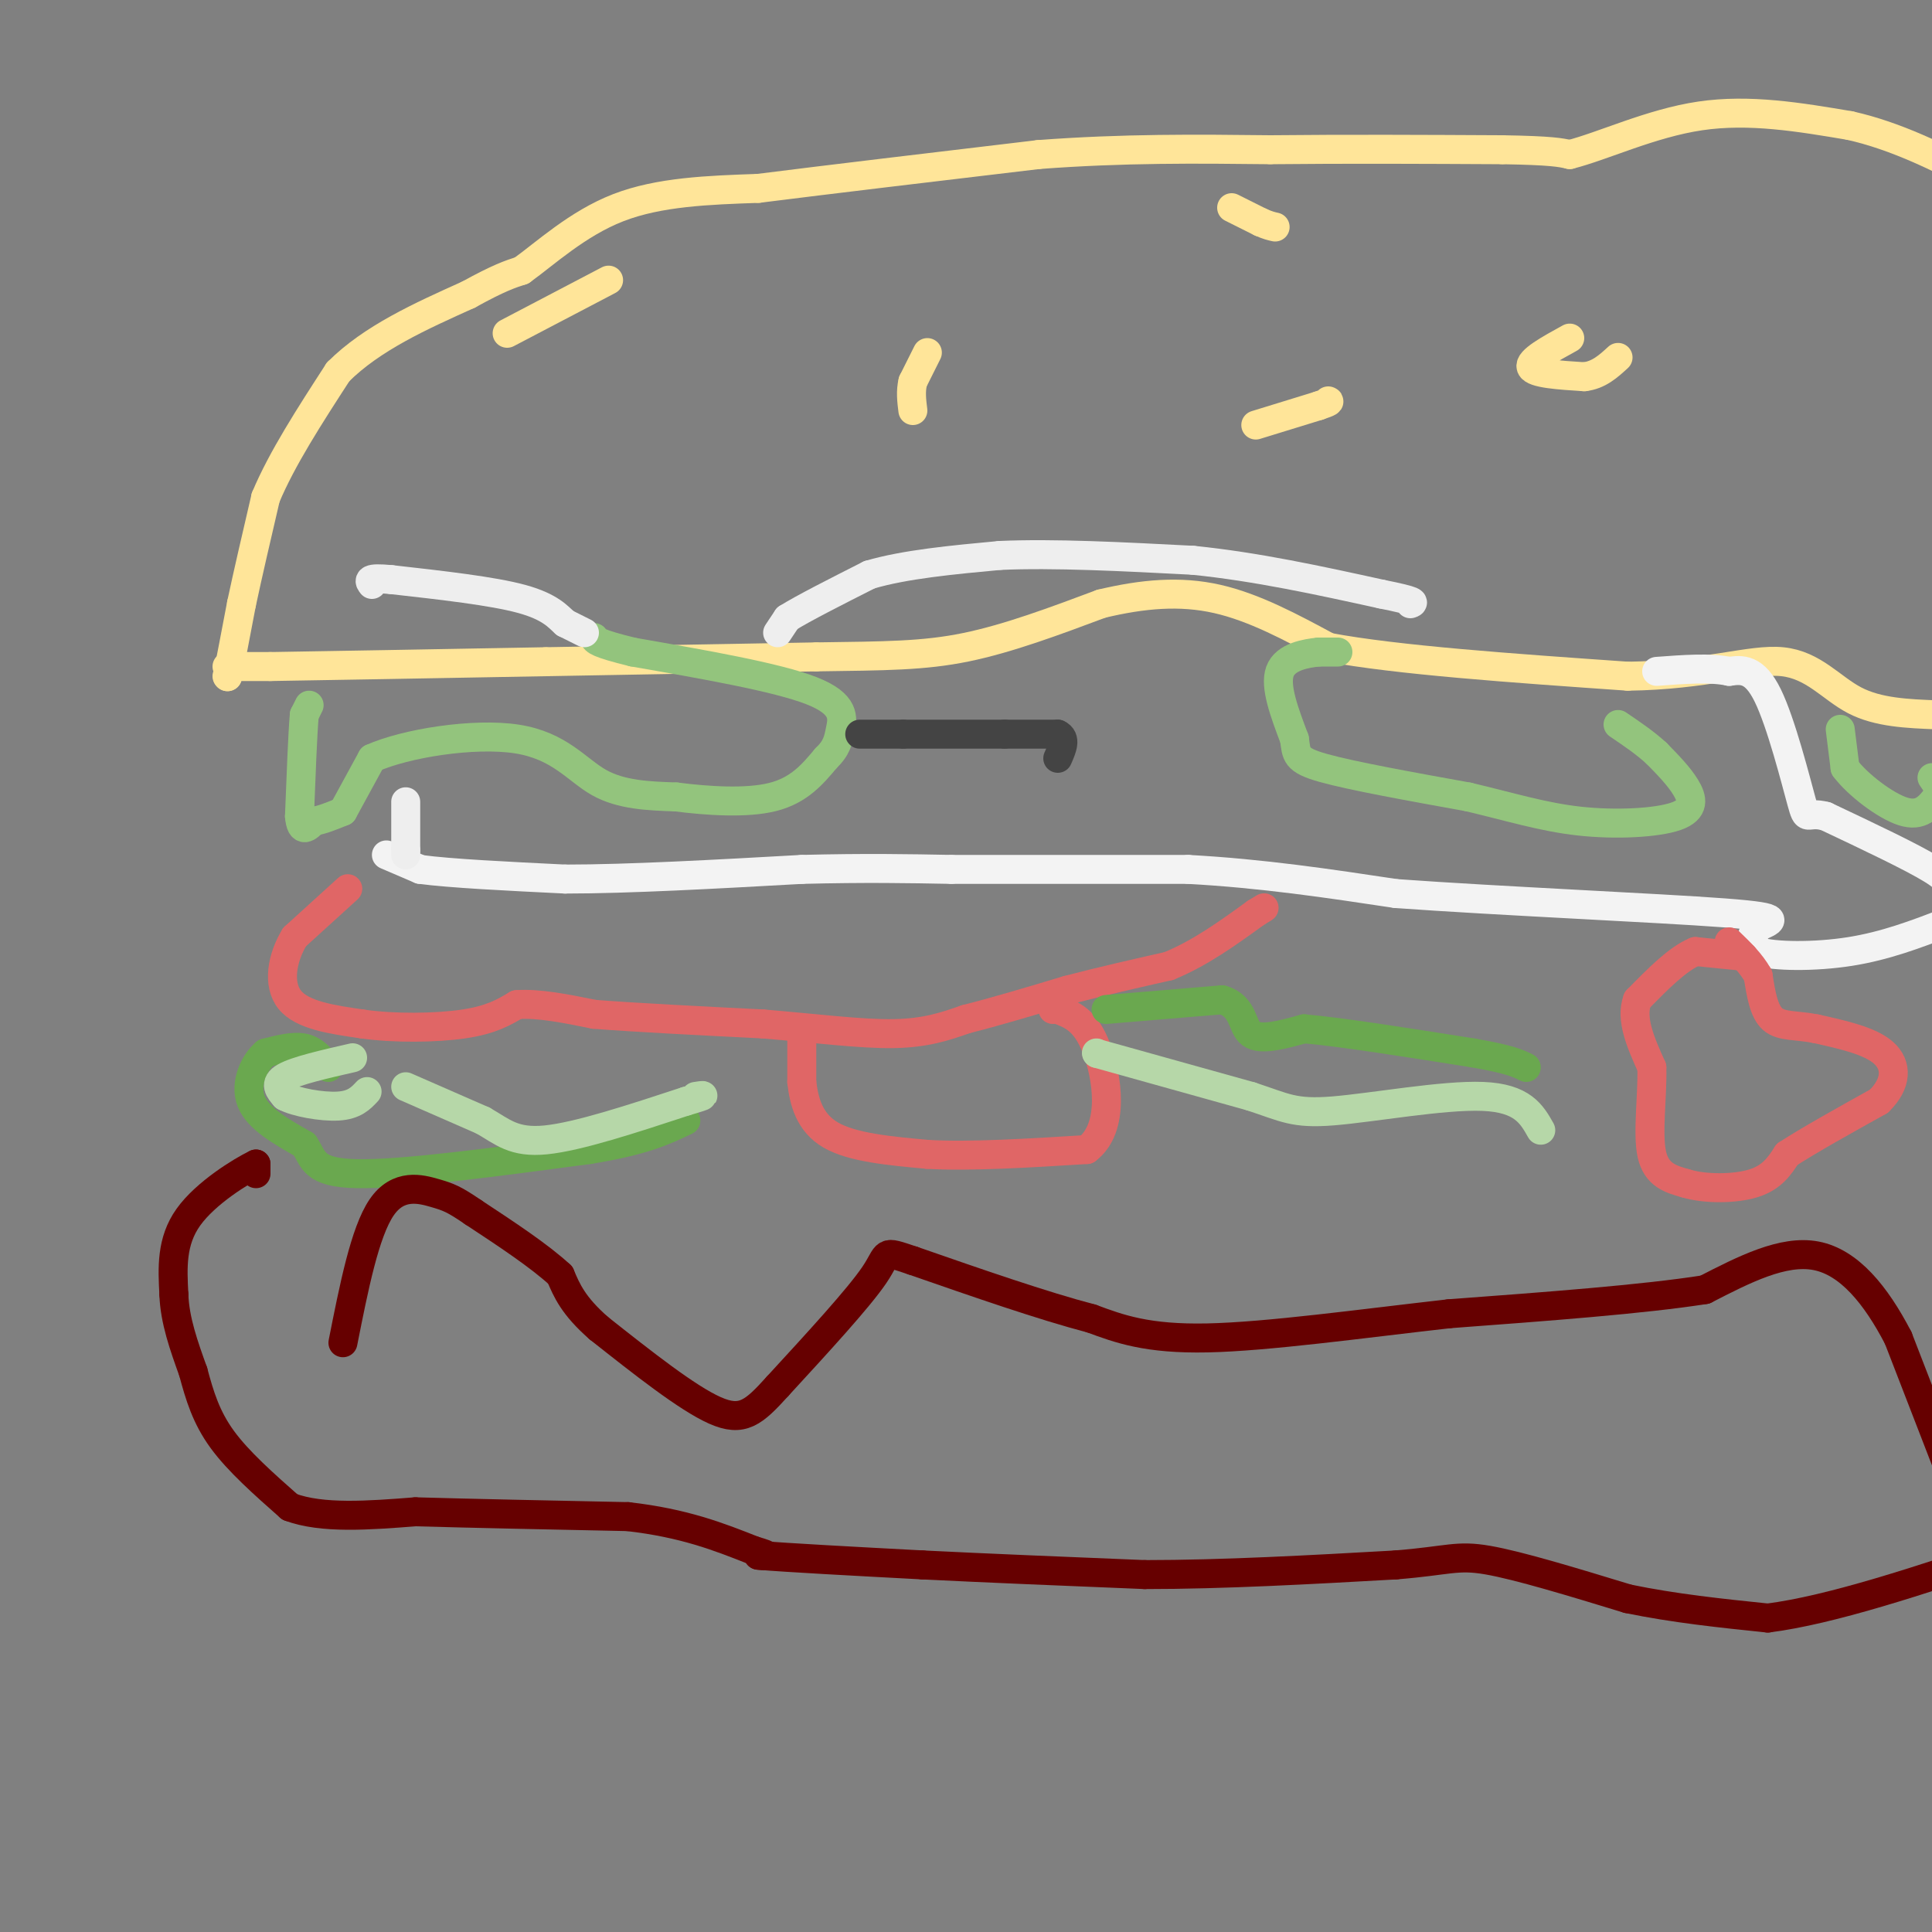 <svg viewBox='0 0 400 400' version='1.1' xmlns='http://www.w3.org/2000/svg' xmlns:xlink='http://www.w3.org/1999/xlink'><rect x="0" y="0" width="400" height="400" fill="#808080" stroke="none"/><g fill='none' stroke='#ffe599' stroke-width='6' stroke-linecap='round' stroke-linejoin='round'><path d='M47,140c0.000,0.000 0.100,0.100 0.1,0.1'/><path d='M47.1,140.1c0.500,-2.500 1.700,-8.800 2.9,-15.1'/><path d='M50,125c1.317,-6.183 3.158,-14.092 5,-22'/><path d='M55,103c3.333,-8.000 9.167,-17.000 15,-26'/><path d='M70,77c7.000,-7.000 17.000,-11.500 27,-16'/><path d='M97,61c6.333,-3.500 8.667,-4.250 11,-5'/><path d='M108,56c4.867,-3.489 11.533,-9.711 20,-13c8.467,-3.289 18.733,-3.644 29,-4'/><path d='M157,39c14.500,-1.833 36.250,-4.417 58,-7'/><path d='M215,32c17.667,-1.333 32.833,-1.167 48,-1'/><path d='M263,31c16.000,-0.167 32.000,-0.083 48,0'/><path d='M311,31c10.333,0.167 12.167,0.583 14,1'/><path d='M325,32c6.800,-1.711 16.800,-6.489 27,-8c10.200,-1.511 20.600,0.244 31,2'/><path d='M383,26c9.667,2.167 18.333,6.583 27,11'/><path d='M47,138c0.000,0.000 9.000,0.000 9,0'/><path d='M56,138c11.000,-0.167 34.000,-0.583 57,-1'/><path d='M113,137c18.833,-0.333 37.417,-0.667 56,-1'/><path d='M169,136c14.356,-0.200 22.244,-0.200 31,-2c8.756,-1.800 18.378,-5.400 28,-9'/><path d='M228,125c8.667,-2.067 16.333,-2.733 24,-1c7.667,1.733 15.333,5.867 23,10'/><path d='M275,134c14.167,2.667 38.083,4.333 62,6'/><path d='M337,140c16.143,-0.190 25.500,-3.667 32,-3c6.500,0.667 10.143,5.476 15,8c4.857,2.524 10.929,2.762 17,3'/><path d='M401,148c4.833,0.000 8.417,-1.500 12,-3'/><path d='M192,73c0.000,0.000 -3.000,6.000 -3,6'/><path d='M189,79c-0.500,2.000 -0.250,4.000 0,6'/><path d='M255,43c0.000,0.000 6.000,3.000 6,3'/><path d='M261,46c1.500,0.667 2.250,0.833 3,1'/><path d='M260,88c0.000,0.000 13.000,-4.000 13,-4'/><path d='M273,84c2.500,-0.833 2.250,-0.917 2,-1'/><path d='M325,70c-4.250,2.333 -8.500,4.667 -8,6c0.500,1.333 5.750,1.667 11,2'/><path d='M328,78c3.000,-0.333 5.000,-2.167 7,-4'/><path d='M126,58c0.000,0.000 -21.000,11.000 -21,11'/></g>
<g fill='none' stroke='#93c47d' stroke-width='6' stroke-linecap='round' stroke-linejoin='round'><path d='M64,146c0.000,0.000 -1.000,2.000 -1,2'/><path d='M63,148c-0.333,3.833 -0.667,12.417 -1,21'/><path d='M62,169c0.333,3.667 1.667,2.333 3,1'/><path d='M65,170c1.500,-0.167 3.750,-1.083 6,-2'/><path d='M71,168c0.000,0.000 6.000,-11.000 6,-11'/><path d='M77,157c6.893,-3.107 21.125,-5.375 30,-4c8.875,1.375 12.393,6.393 17,9c4.607,2.607 10.304,2.804 16,3'/><path d='M140,165c6.444,0.822 14.556,1.378 20,0c5.444,-1.378 8.222,-4.689 11,-8'/><path d='M171,157c2.298,-2.214 2.542,-3.750 3,-6c0.458,-2.250 1.131,-5.214 -6,-8c-7.131,-2.786 -22.065,-5.393 -37,-8'/><path d='M131,135c-7.500,-1.833 -7.750,-2.417 -8,-3'/><path d='M277,135c0.000,0.000 -4.000,0.000 -4,0'/><path d='M273,135c-2.533,0.267 -6.867,0.933 -8,4c-1.133,3.067 0.933,8.533 3,14'/><path d='M268,153c0.467,3.244 0.133,4.356 6,6c5.867,1.644 17.933,3.822 30,6'/><path d='M304,165c8.689,2.048 15.411,4.167 23,5c7.589,0.833 16.043,0.378 20,-1c3.957,-1.378 3.416,-3.679 2,-6c-1.416,-2.321 -3.708,-4.660 -6,-7'/><path d='M343,156c-2.333,-2.167 -5.167,-4.083 -8,-6'/><path d='M381,151c0.000,0.000 1.000,8.000 1,8'/><path d='M382,159c2.511,3.378 8.289,7.822 12,9c3.711,1.178 5.356,-0.911 7,-3'/><path d='M401,165c1.000,-1.167 0.000,-2.583 -1,-4'/></g>
<g fill='none' stroke='#f3f3f3' stroke-width='6' stroke-linecap='round' stroke-linejoin='round'><path d='M80,177c0.000,0.000 7.000,3.000 7,3'/><path d='M87,180c6.167,0.833 18.083,1.417 30,2'/><path d='M117,182c13.167,0.000 31.083,-1.000 49,-2'/><path d='M166,180c13.333,-0.333 22.167,-0.167 31,0'/><path d='M197,180c13.333,0.000 31.167,0.000 49,0'/><path d='M246,180c15.333,0.833 29.167,2.917 43,5'/><path d='M289,185c21.619,1.560 54.167,2.958 68,4c13.833,1.042 8.952,1.726 7,3c-1.952,1.274 -0.976,3.137 0,5'/><path d='M364,197c3.333,1.044 11.667,1.156 19,0c7.333,-1.156 13.667,-3.578 20,-6'/><path d='M403,191c3.298,-2.119 1.542,-4.417 1,-6c-0.542,-1.583 0.131,-2.452 -4,-5c-4.131,-2.548 -13.065,-6.774 -22,-11'/><path d='M378,169c-4.214,-1.131 -3.750,1.542 -5,-3c-1.250,-4.542 -4.214,-16.298 -7,-22c-2.786,-5.702 -5.393,-5.351 -8,-5'/><path d='M358,139c-3.833,-0.833 -9.417,-0.417 -15,0'/></g>
<g fill='none' stroke='#eeeeee' stroke-width='6' stroke-linecap='round' stroke-linejoin='round'><path d='M161,131c0.000,0.000 2.000,-3.000 2,-3'/><path d='M163,128c3.167,-2.000 10.083,-5.500 17,-9'/><path d='M180,119c7.333,-2.167 17.167,-3.083 27,-4'/><path d='M207,115c11.167,-0.500 25.583,0.250 40,1'/><path d='M247,116c13.167,1.333 26.083,4.167 39,7'/><path d='M286,123c7.500,1.500 6.750,1.750 6,2'/><path d='M121,131c0.000,0.000 -4.000,-2.000 -4,-2'/><path d='M117,129c-1.422,-1.244 -2.978,-3.356 -9,-5c-6.022,-1.644 -16.511,-2.822 -27,-4'/><path d='M81,120c-5.167,-0.500 -4.583,0.250 -4,1'/><path d='M84,177c0.000,0.000 0.000,-1.000 0,-1'/><path d='M84,176c0.000,-1.833 0.000,-5.917 0,-10'/></g>
<g fill='none' stroke='#444444' stroke-width='6' stroke-linecap='round' stroke-linejoin='round'><path d='M178,152c0.000,0.000 9.000,0.000 9,0'/><path d='M187,152c5.000,0.000 13.000,0.000 21,0'/><path d='M208,152c5.333,0.000 8.167,0.000 11,0'/><path d='M219,152c1.833,0.833 0.917,2.917 0,5'/></g>
<g fill='none' stroke='#e06666' stroke-width='6' stroke-linecap='round' stroke-linejoin='round'><path d='M72,184c0.000,0.000 -11.000,10.000 -11,10'/><path d='M61,194c-2.600,4.222 -3.600,9.778 -1,13c2.600,3.222 8.800,4.111 15,5'/><path d='M75,212c6.511,0.956 15.289,0.844 21,0c5.711,-0.844 8.356,-2.422 11,-4'/><path d='M107,208c4.500,-0.333 10.250,0.833 16,2'/><path d='M123,210c8.500,0.667 21.750,1.333 35,2'/><path d='M158,212c10.778,0.889 20.222,2.111 27,2c6.778,-0.111 10.889,-1.556 15,-3'/><path d='M200,211c6.000,-1.500 13.500,-3.750 21,-6'/><path d='M221,205c7.000,-1.833 14.000,-3.417 21,-5'/><path d='M242,200c6.500,-2.667 12.250,-6.833 18,-11'/><path d='M260,189c3.000,-1.833 1.500,-0.917 0,0'/><path d='M361,198c0.000,0.000 -10.000,-1.000 -10,-1'/><path d='M351,197c-3.667,1.500 -7.833,5.750 -12,10'/><path d='M339,207c-1.500,4.000 0.750,9.000 3,14'/><path d='M342,221c0.156,5.911 -0.956,13.689 0,18c0.956,4.311 3.978,5.156 7,6'/><path d='M349,245c3.889,1.200 10.111,1.200 14,0c3.889,-1.200 5.444,-3.600 7,-6'/><path d='M370,239c4.333,-2.833 11.667,-6.917 19,-11'/><path d='M389,228c3.800,-3.711 3.800,-7.489 1,-10c-2.800,-2.511 -8.400,-3.756 -14,-5'/><path d='M376,213c-4.044,-0.822 -7.156,-0.378 -9,-2c-1.844,-1.622 -2.422,-5.311 -3,-9'/><path d='M364,202c-1.500,-2.667 -3.750,-4.833 -6,-7'/><path d='M166,213c0.000,0.000 0.000,11.000 0,11'/><path d='M166,224c0.444,3.978 1.556,8.422 6,11c4.444,2.578 12.222,3.289 20,4'/><path d='M192,239c8.833,0.500 20.917,-0.250 33,-1'/><path d='M225,238c5.933,-4.467 4.267,-15.133 2,-21c-2.267,-5.867 -5.133,-6.933 -8,-8'/><path d='M219,209c-1.500,-1.333 -1.250,-0.667 -1,0'/></g>
<g fill='none' stroke='#6aa84f' stroke-width='6' stroke-linecap='round' stroke-linejoin='round'><path d='M229,209c0.000,0.000 24.000,-2.000 24,-2'/><path d='M253,207c4.578,1.289 4.022,5.511 6,7c1.978,1.489 6.489,0.244 11,-1'/><path d='M270,213c7.667,0.667 21.333,2.833 35,5'/><path d='M305,218c7.667,1.333 9.333,2.167 11,3'/><path d='M68,221c-1.417,-1.750 -2.833,-3.500 -5,-4c-2.167,-0.500 -5.083,0.250 -8,1'/><path d='M55,218c-2.400,1.978 -4.400,6.422 -3,10c1.400,3.578 6.200,6.289 11,9'/><path d='M63,237c2.022,2.956 1.578,5.844 11,6c9.422,0.156 28.711,-2.422 48,-5'/><path d='M122,238c11.333,-1.833 15.667,-3.917 20,-6'/></g>
<g fill='none' stroke='#b6d7a8' stroke-width='6' stroke-linecap='round' stroke-linejoin='round'><path d='M73,219c-5.833,1.333 -11.667,2.667 -14,4c-2.333,1.333 -1.167,2.667 0,4'/><path d='M59,227c2.178,1.200 7.622,2.200 11,2c3.378,-0.200 4.689,-1.600 6,-3'/><path d='M84,225c0.000,0.000 16.000,7.000 16,7'/><path d='M100,232c4.089,2.333 6.311,4.667 13,4c6.689,-0.667 17.844,-4.333 29,-8'/><path d='M142,228c5.167,-1.500 3.583,-1.250 2,-1'/><path d='M227,218c0.000,0.000 0.100,0.100 0.1,0.1'/><path d='M227.1,218.1c5.333,1.500 18.617,5.200 31.9,8.9'/><path d='M259,227c7.080,2.318 8.829,3.662 17,3c8.171,-0.662 22.763,-3.332 31,-3c8.237,0.332 10.118,3.666 12,7'/></g>
<g fill='none' stroke='#660000' stroke-width='6' stroke-linecap='round' stroke-linejoin='round'><path d='M53,243c0.000,0.000 0.000,-2.000 0,-2'/><path d='M53,241c-2.978,1.422 -10.422,5.978 -14,11c-3.578,5.022 -3.289,10.511 -3,16'/><path d='M36,268c0.167,5.333 2.083,10.667 4,16'/><path d='M40,284c1.333,4.978 2.667,9.422 6,14c3.333,4.578 8.667,9.289 14,14'/><path d='M60,312c6.667,2.500 16.333,1.750 26,1'/><path d='M86,313c11.667,0.333 27.833,0.667 44,1'/><path d='M130,314c11.667,1.333 18.833,4.167 26,7'/><path d='M156,321c4.500,1.333 2.750,1.167 1,1'/><path d='M157,322c5.833,0.500 19.917,1.250 34,2'/><path d='M191,324c13.333,0.667 29.667,1.333 46,2'/><path d='M237,326c16.333,0.000 34.167,-1.000 52,-2'/><path d='M289,324c11.022,-0.889 12.578,-2.111 19,-1c6.422,1.111 17.711,4.556 29,8'/><path d='M337,331c9.667,2.000 19.333,3.000 29,4'/><path d='M366,335c13.167,-1.667 31.583,-7.833 50,-14'/><path d='M405,308c0.000,0.000 -12.000,-31.000 -12,-31'/><path d='M393,277c-4.622,-8.911 -10.178,-15.689 -17,-17c-6.822,-1.311 -14.911,2.844 -23,7'/><path d='M353,267c-12.667,2.000 -32.833,3.500 -53,5'/><path d='M300,272c-18.289,2.067 -37.511,4.733 -50,5c-12.489,0.267 -18.244,-1.867 -24,-4'/><path d='M226,273c-10.167,-2.667 -23.583,-7.333 -37,-12'/><path d='M189,261c-6.644,-2.222 -4.756,-1.778 -8,3c-3.244,4.778 -11.622,13.889 -20,23'/><path d='M161,287c-4.933,5.444 -7.267,7.556 -13,5c-5.733,-2.556 -14.867,-9.778 -24,-17'/><path d='M124,275c-5.333,-4.667 -6.667,-7.833 -8,-11'/><path d='M116,264c-4.333,-4.000 -11.167,-8.500 -18,-13'/><path d='M98,251c-4.036,-2.762 -5.125,-3.167 -8,-4c-2.875,-0.833 -7.536,-2.095 -11,3c-3.464,5.095 -5.732,16.548 -8,28'/></g>
</svg>
